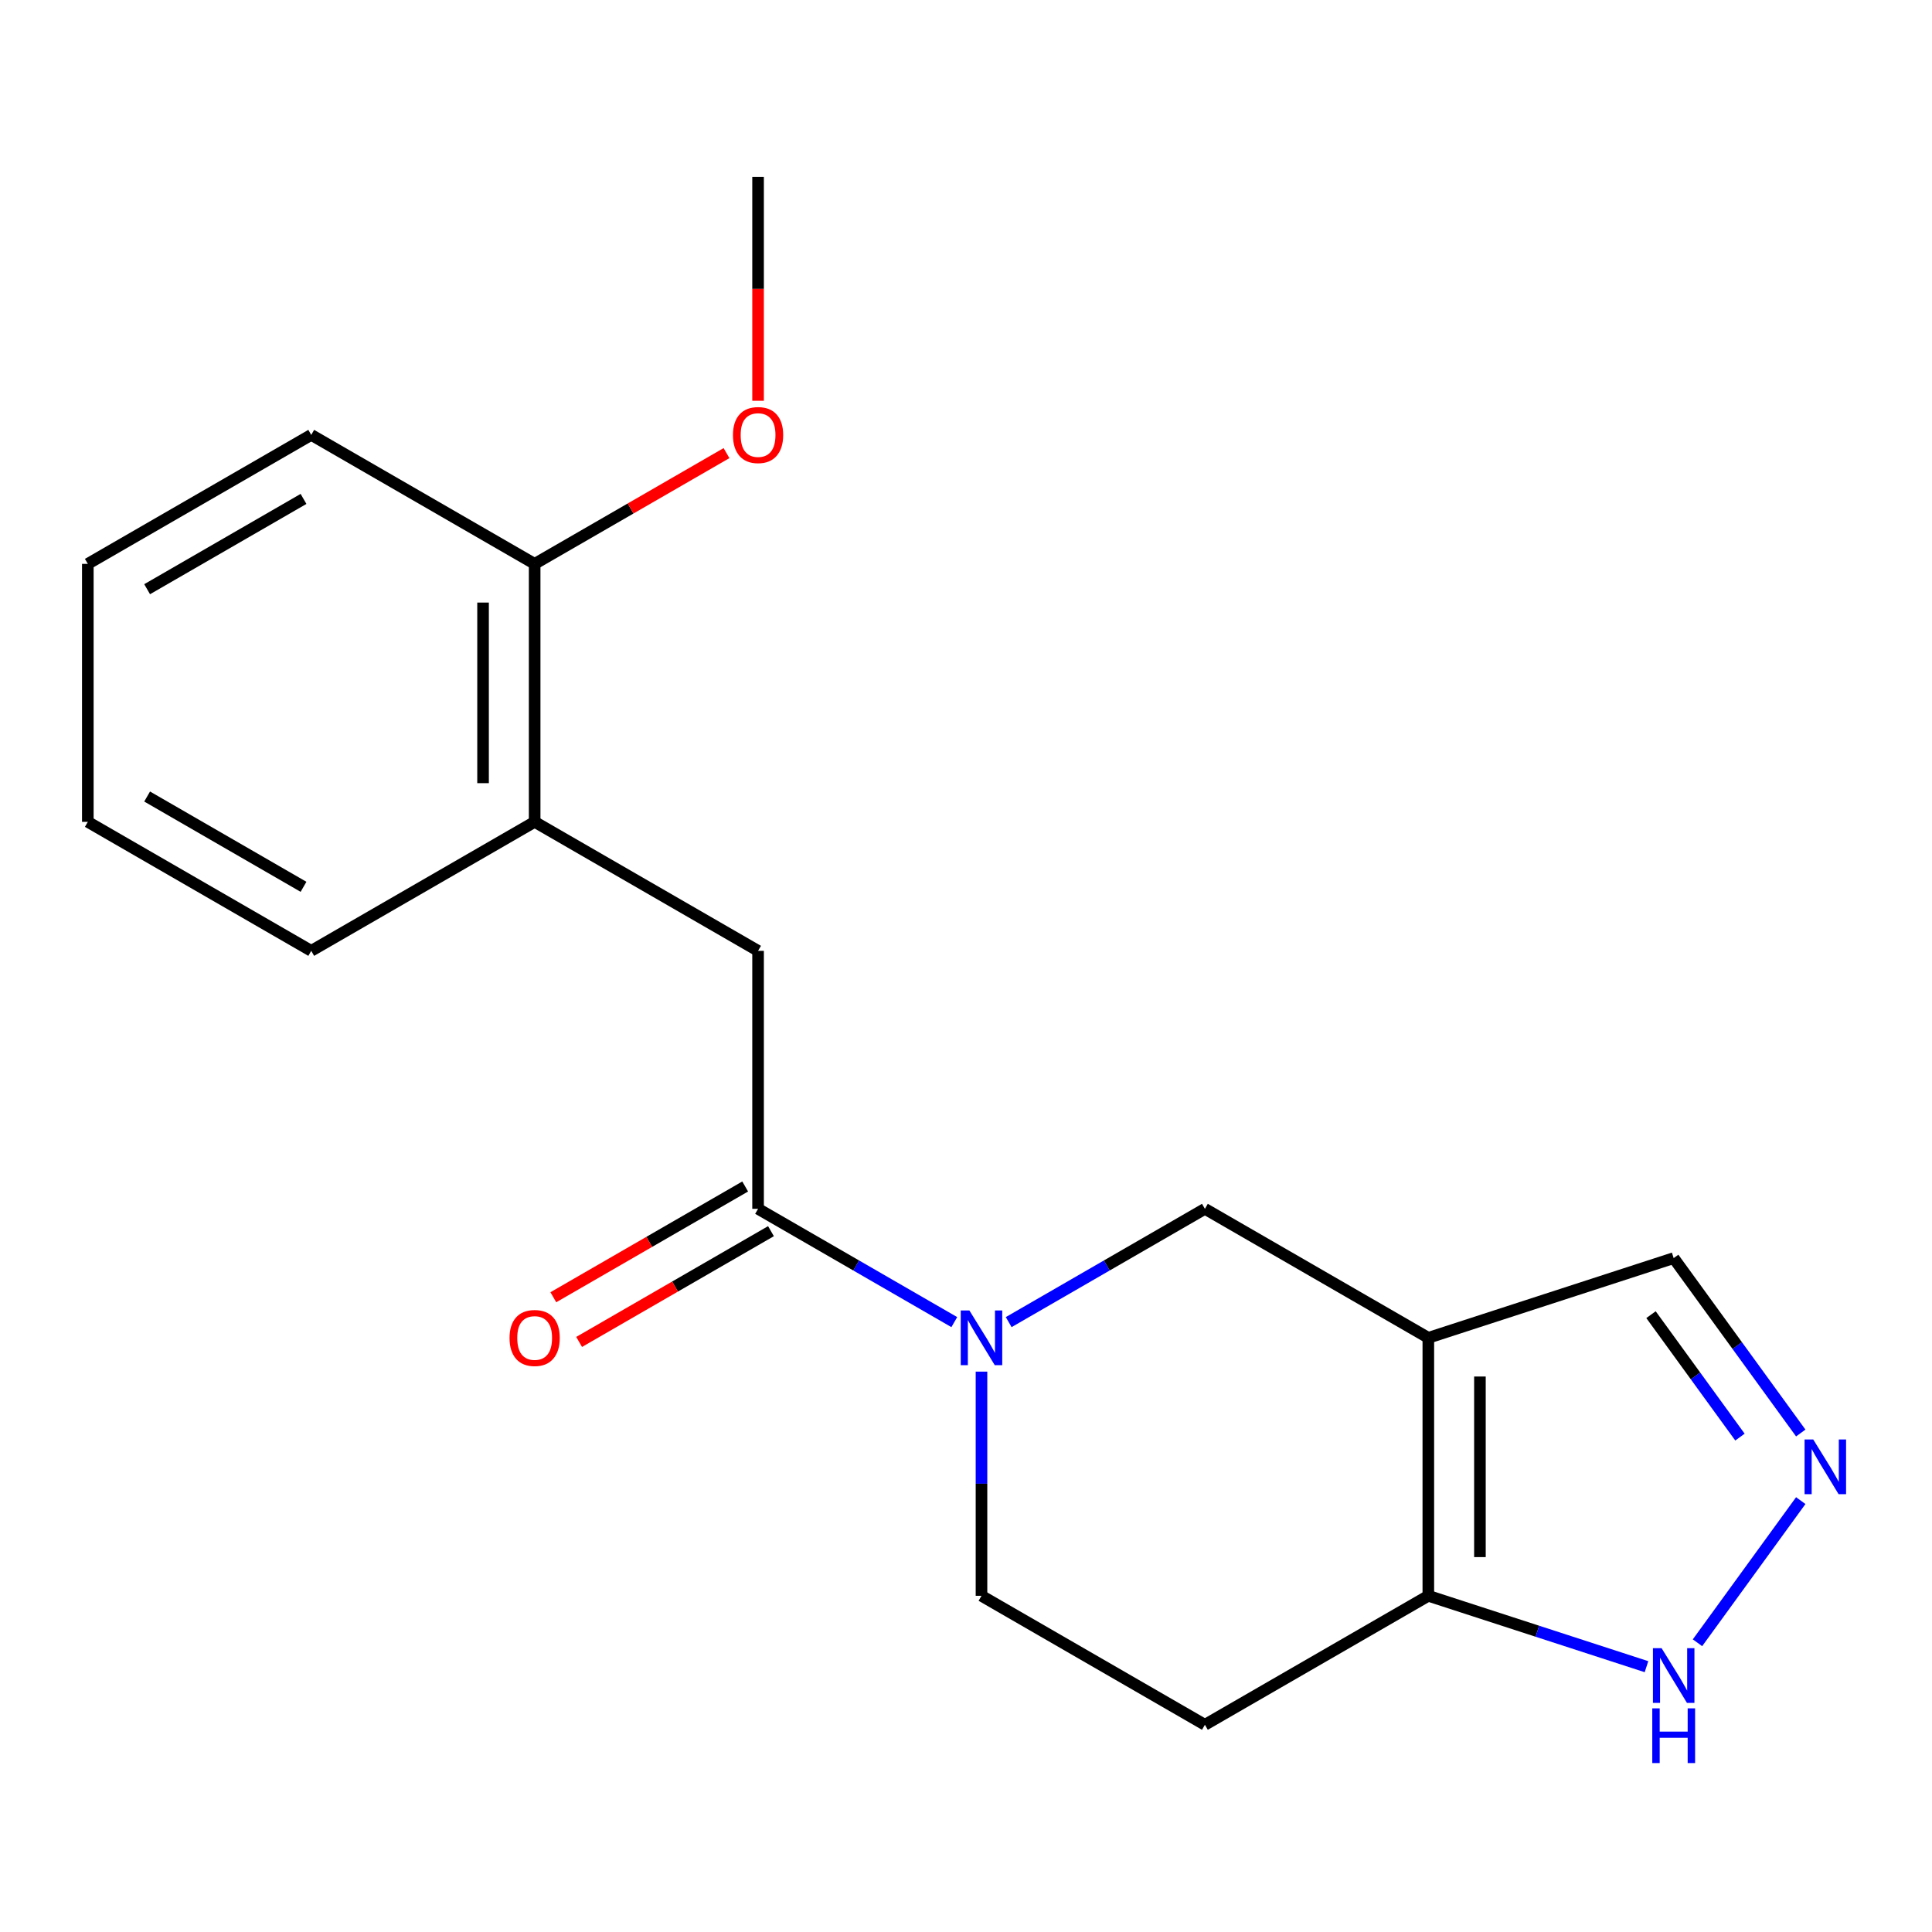 <?xml version='1.0' encoding='iso-8859-1'?>
<svg version='1.1' baseProfile='full'
              xmlns='http://www.w3.org/2000/svg'
                      xmlns:rdkit='http://www.rdkit.org/xml'
                      xmlns:xlink='http://www.w3.org/1999/xlink'
                  xml:space='preserve'
width='1000px' height='1000px' viewBox='0 0 1000 1000'>
<!-- END OF HEADER -->
<rect style='opacity:1.0;fill:#FFFFFF;stroke:none' width='1000' height='1000' x='0' y='0'> </rect>
<path class='bond-2' d='M 739.3,692.453 L 739.3,825.984' style='fill:none;fill-rule:evenodd;stroke:#000000;stroke-width:6px;stroke-linecap:butt;stroke-linejoin:miter;stroke-opacity:1' />
<path class='bond-2' d='M 766.006,712.483 L 766.006,805.954' style='fill:none;fill-rule:evenodd;stroke:#000000;stroke-width:6px;stroke-linecap:butt;stroke-linejoin:miter;stroke-opacity:1' />
<path class='bond-4' d='M 739.3,692.453 L 623.659,625.688' style='fill:none;fill-rule:evenodd;stroke:#000000;stroke-width:6px;stroke-linecap:butt;stroke-linejoin:miter;stroke-opacity:1' />
<path class='bond-8' d='M 739.3,692.453 L 866.296,651.19' style='fill:none;fill-rule:evenodd;stroke:#000000;stroke-width:6px;stroke-linecap:butt;stroke-linejoin:miter;stroke-opacity:1' />
<path class='bond-0' d='M 522.097,684.325 L 572.878,655.006' style='fill:none;fill-rule:evenodd;stroke:#0000FF;stroke-width:6px;stroke-linecap:butt;stroke-linejoin:miter;stroke-opacity:1' />
<path class='bond-0' d='M 572.878,655.006 L 623.659,625.688' style='fill:none;fill-rule:evenodd;stroke:#000000;stroke-width:6px;stroke-linecap:butt;stroke-linejoin:miter;stroke-opacity:1' />
<path class='bond-1' d='M 493.94,684.325 L 443.159,655.006' style='fill:none;fill-rule:evenodd;stroke:#0000FF;stroke-width:6px;stroke-linecap:butt;stroke-linejoin:miter;stroke-opacity:1' />
<path class='bond-1' d='M 443.159,655.006 L 392.377,625.688' style='fill:none;fill-rule:evenodd;stroke:#000000;stroke-width:6px;stroke-linecap:butt;stroke-linejoin:miter;stroke-opacity:1' />
<path class='bond-10' d='M 508.018,709.951 L 508.018,767.968' style='fill:none;fill-rule:evenodd;stroke:#0000FF;stroke-width:6px;stroke-linecap:butt;stroke-linejoin:miter;stroke-opacity:1' />
<path class='bond-10' d='M 508.018,767.968 L 508.018,825.984' style='fill:none;fill-rule:evenodd;stroke:#000000;stroke-width:6px;stroke-linecap:butt;stroke-linejoin:miter;stroke-opacity:1' />
<path class='bond-6' d='M 392.377,625.688 L 392.377,492.157' style='fill:none;fill-rule:evenodd;stroke:#000000;stroke-width:6px;stroke-linecap:butt;stroke-linejoin:miter;stroke-opacity:1' />
<path class='bond-11' d='M 385.701,614.124 L 336.05,642.79' style='fill:none;fill-rule:evenodd;stroke:#000000;stroke-width:6px;stroke-linecap:butt;stroke-linejoin:miter;stroke-opacity:1' />
<path class='bond-11' d='M 336.05,642.79 L 286.398,671.456' style='fill:none;fill-rule:evenodd;stroke:#FF0000;stroke-width:6px;stroke-linecap:butt;stroke-linejoin:miter;stroke-opacity:1' />
<path class='bond-11' d='M 399.054,637.252 L 349.403,665.918' style='fill:none;fill-rule:evenodd;stroke:#000000;stroke-width:6px;stroke-linecap:butt;stroke-linejoin:miter;stroke-opacity:1' />
<path class='bond-11' d='M 349.403,665.918 L 299.751,694.584' style='fill:none;fill-rule:evenodd;stroke:#FF0000;stroke-width:6px;stroke-linecap:butt;stroke-linejoin:miter;stroke-opacity:1' />
<path class='bond-5' d='M 739.3,825.984 L 795.759,844.328' style='fill:none;fill-rule:evenodd;stroke:#000000;stroke-width:6px;stroke-linecap:butt;stroke-linejoin:miter;stroke-opacity:1' />
<path class='bond-5' d='M 795.759,844.328 L 852.217,862.673' style='fill:none;fill-rule:evenodd;stroke:#0000FF;stroke-width:6px;stroke-linecap:butt;stroke-linejoin:miter;stroke-opacity:1' />
<path class='bond-7' d='M 739.3,825.984 L 623.659,892.749' style='fill:none;fill-rule:evenodd;stroke:#000000;stroke-width:6px;stroke-linecap:butt;stroke-linejoin:miter;stroke-opacity:1' />
<path class='bond-3' d='M 932.07,741.72 L 899.183,696.455' style='fill:none;fill-rule:evenodd;stroke:#0000FF;stroke-width:6px;stroke-linecap:butt;stroke-linejoin:miter;stroke-opacity:1' />
<path class='bond-3' d='M 899.183,696.455 L 866.296,651.19' style='fill:none;fill-rule:evenodd;stroke:#000000;stroke-width:6px;stroke-linecap:butt;stroke-linejoin:miter;stroke-opacity:1' />
<path class='bond-3' d='M 900.598,743.838 L 877.577,712.152' style='fill:none;fill-rule:evenodd;stroke:#0000FF;stroke-width:6px;stroke-linecap:butt;stroke-linejoin:miter;stroke-opacity:1' />
<path class='bond-3' d='M 877.577,712.152 L 854.556,680.467' style='fill:none;fill-rule:evenodd;stroke:#000000;stroke-width:6px;stroke-linecap:butt;stroke-linejoin:miter;stroke-opacity:1' />
<path class='bond-19' d='M 932.07,776.717 L 878.616,850.289' style='fill:none;fill-rule:evenodd;stroke:#0000FF;stroke-width:6px;stroke-linecap:butt;stroke-linejoin:miter;stroke-opacity:1' />
<path class='bond-9' d='M 392.377,492.157 L 276.736,425.392' style='fill:none;fill-rule:evenodd;stroke:#000000;stroke-width:6px;stroke-linecap:butt;stroke-linejoin:miter;stroke-opacity:1' />
<path class='bond-20' d='M 623.659,892.749 L 508.018,825.984' style='fill:none;fill-rule:evenodd;stroke:#000000;stroke-width:6px;stroke-linecap:butt;stroke-linejoin:miter;stroke-opacity:1' />
<path class='bond-12' d='M 276.736,425.392 L 276.736,291.861' style='fill:none;fill-rule:evenodd;stroke:#000000;stroke-width:6px;stroke-linecap:butt;stroke-linejoin:miter;stroke-opacity:1' />
<path class='bond-12' d='M 250.03,405.362 L 250.03,311.891' style='fill:none;fill-rule:evenodd;stroke:#000000;stroke-width:6px;stroke-linecap:butt;stroke-linejoin:miter;stroke-opacity:1' />
<path class='bond-14' d='M 276.736,425.392 L 161.096,492.157' style='fill:none;fill-rule:evenodd;stroke:#000000;stroke-width:6px;stroke-linecap:butt;stroke-linejoin:miter;stroke-opacity:1' />
<path class='bond-13' d='M 276.736,291.861 L 326.388,263.195' style='fill:none;fill-rule:evenodd;stroke:#000000;stroke-width:6px;stroke-linecap:butt;stroke-linejoin:miter;stroke-opacity:1' />
<path class='bond-13' d='M 326.388,263.195 L 376.039,234.529' style='fill:none;fill-rule:evenodd;stroke:#FF0000;stroke-width:6px;stroke-linecap:butt;stroke-linejoin:miter;stroke-opacity:1' />
<path class='bond-15' d='M 276.736,291.861 L 161.096,225.096' style='fill:none;fill-rule:evenodd;stroke:#000000;stroke-width:6px;stroke-linecap:butt;stroke-linejoin:miter;stroke-opacity:1' />
<path class='bond-16' d='M 392.377,207.437 L 392.377,149.501' style='fill:none;fill-rule:evenodd;stroke:#FF0000;stroke-width:6px;stroke-linecap:butt;stroke-linejoin:miter;stroke-opacity:1' />
<path class='bond-16' d='M 392.377,149.501 L 392.377,91.565' style='fill:none;fill-rule:evenodd;stroke:#000000;stroke-width:6px;stroke-linecap:butt;stroke-linejoin:miter;stroke-opacity:1' />
<path class='bond-17' d='M 161.096,492.157 L 45.455,425.392' style='fill:none;fill-rule:evenodd;stroke:#000000;stroke-width:6px;stroke-linecap:butt;stroke-linejoin:miter;stroke-opacity:1' />
<path class='bond-17' d='M 157.102,459.014 L 76.154,412.278' style='fill:none;fill-rule:evenodd;stroke:#000000;stroke-width:6px;stroke-linecap:butt;stroke-linejoin:miter;stroke-opacity:1' />
<path class='bond-21' d='M 161.096,225.096 L 45.455,291.861' style='fill:none;fill-rule:evenodd;stroke:#000000;stroke-width:6px;stroke-linecap:butt;stroke-linejoin:miter;stroke-opacity:1' />
<path class='bond-21' d='M 157.102,258.239 L 76.154,304.974' style='fill:none;fill-rule:evenodd;stroke:#000000;stroke-width:6px;stroke-linecap:butt;stroke-linejoin:miter;stroke-opacity:1' />
<path class='bond-18' d='M 45.455,425.392 L 45.455,291.861' style='fill:none;fill-rule:evenodd;stroke:#000000;stroke-width:6px;stroke-linecap:butt;stroke-linejoin:miter;stroke-opacity:1' />
<path  class='atom-1' d='M 501.758 678.293
L 511.038 693.293
Q 511.958 694.773, 513.438 697.453
Q 514.918 700.133, 514.998 700.293
L 514.998 678.293
L 518.758 678.293
L 518.758 706.613
L 514.878 706.613
L 504.918 690.213
Q 503.758 688.293, 502.518 686.093
Q 501.318 683.893, 500.958 683.213
L 500.958 706.613
L 497.278 706.613
L 497.278 678.293
L 501.758 678.293
' fill='#0000FF'/>
<path  class='atom-4' d='M 938.523 745.058
L 947.803 760.058
Q 948.723 761.538, 950.203 764.218
Q 951.683 766.898, 951.763 767.058
L 951.763 745.058
L 955.523 745.058
L 955.523 773.378
L 951.643 773.378
L 941.683 756.978
Q 940.523 755.058, 939.283 752.858
Q 938.083 750.658, 937.723 749.978
L 937.723 773.378
L 934.043 773.378
L 934.043 745.058
L 938.523 745.058
' fill='#0000FF'/>
<path  class='atom-6' d='M 860.036 853.087
L 869.316 868.087
Q 870.236 869.567, 871.716 872.247
Q 873.196 874.927, 873.276 875.087
L 873.276 853.087
L 877.036 853.087
L 877.036 881.407
L 873.156 881.407
L 863.196 865.007
Q 862.036 863.087, 860.796 860.887
Q 859.596 858.687, 859.236 858.007
L 859.236 881.407
L 855.556 881.407
L 855.556 853.087
L 860.036 853.087
' fill='#0000FF'/>
<path  class='atom-6' d='M 855.216 884.239
L 859.056 884.239
L 859.056 896.279
L 873.536 896.279
L 873.536 884.239
L 877.376 884.239
L 877.376 912.559
L 873.536 912.559
L 873.536 899.479
L 859.056 899.479
L 859.056 912.559
L 855.216 912.559
L 855.216 884.239
' fill='#0000FF'/>
<path  class='atom-12' d='M 263.736 692.533
Q 263.736 685.733, 267.096 681.933
Q 270.456 678.133, 276.736 678.133
Q 283.016 678.133, 286.376 681.933
Q 289.736 685.733, 289.736 692.533
Q 289.736 699.413, 286.336 703.333
Q 282.936 707.213, 276.736 707.213
Q 270.496 707.213, 267.096 703.333
Q 263.736 699.453, 263.736 692.533
M 276.736 704.013
Q 281.056 704.013, 283.376 701.133
Q 285.736 698.213, 285.736 692.533
Q 285.736 686.973, 283.376 684.173
Q 281.056 681.333, 276.736 681.333
Q 272.416 681.333, 270.056 684.133
Q 267.736 686.933, 267.736 692.533
Q 267.736 698.253, 270.056 701.133
Q 272.416 704.013, 276.736 704.013
' fill='#FF0000'/>
<path  class='atom-14' d='M 379.377 225.176
Q 379.377 218.376, 382.737 214.576
Q 386.097 210.776, 392.377 210.776
Q 398.657 210.776, 402.017 214.576
Q 405.377 218.376, 405.377 225.176
Q 405.377 232.056, 401.977 235.976
Q 398.577 239.856, 392.377 239.856
Q 386.137 239.856, 382.737 235.976
Q 379.377 232.096, 379.377 225.176
M 392.377 236.656
Q 396.697 236.656, 399.017 233.776
Q 401.377 230.856, 401.377 225.176
Q 401.377 219.616, 399.017 216.816
Q 396.697 213.976, 392.377 213.976
Q 388.057 213.976, 385.697 216.776
Q 383.377 219.576, 383.377 225.176
Q 383.377 230.896, 385.697 233.776
Q 388.057 236.656, 392.377 236.656
' fill='#FF0000'/>
</svg>
